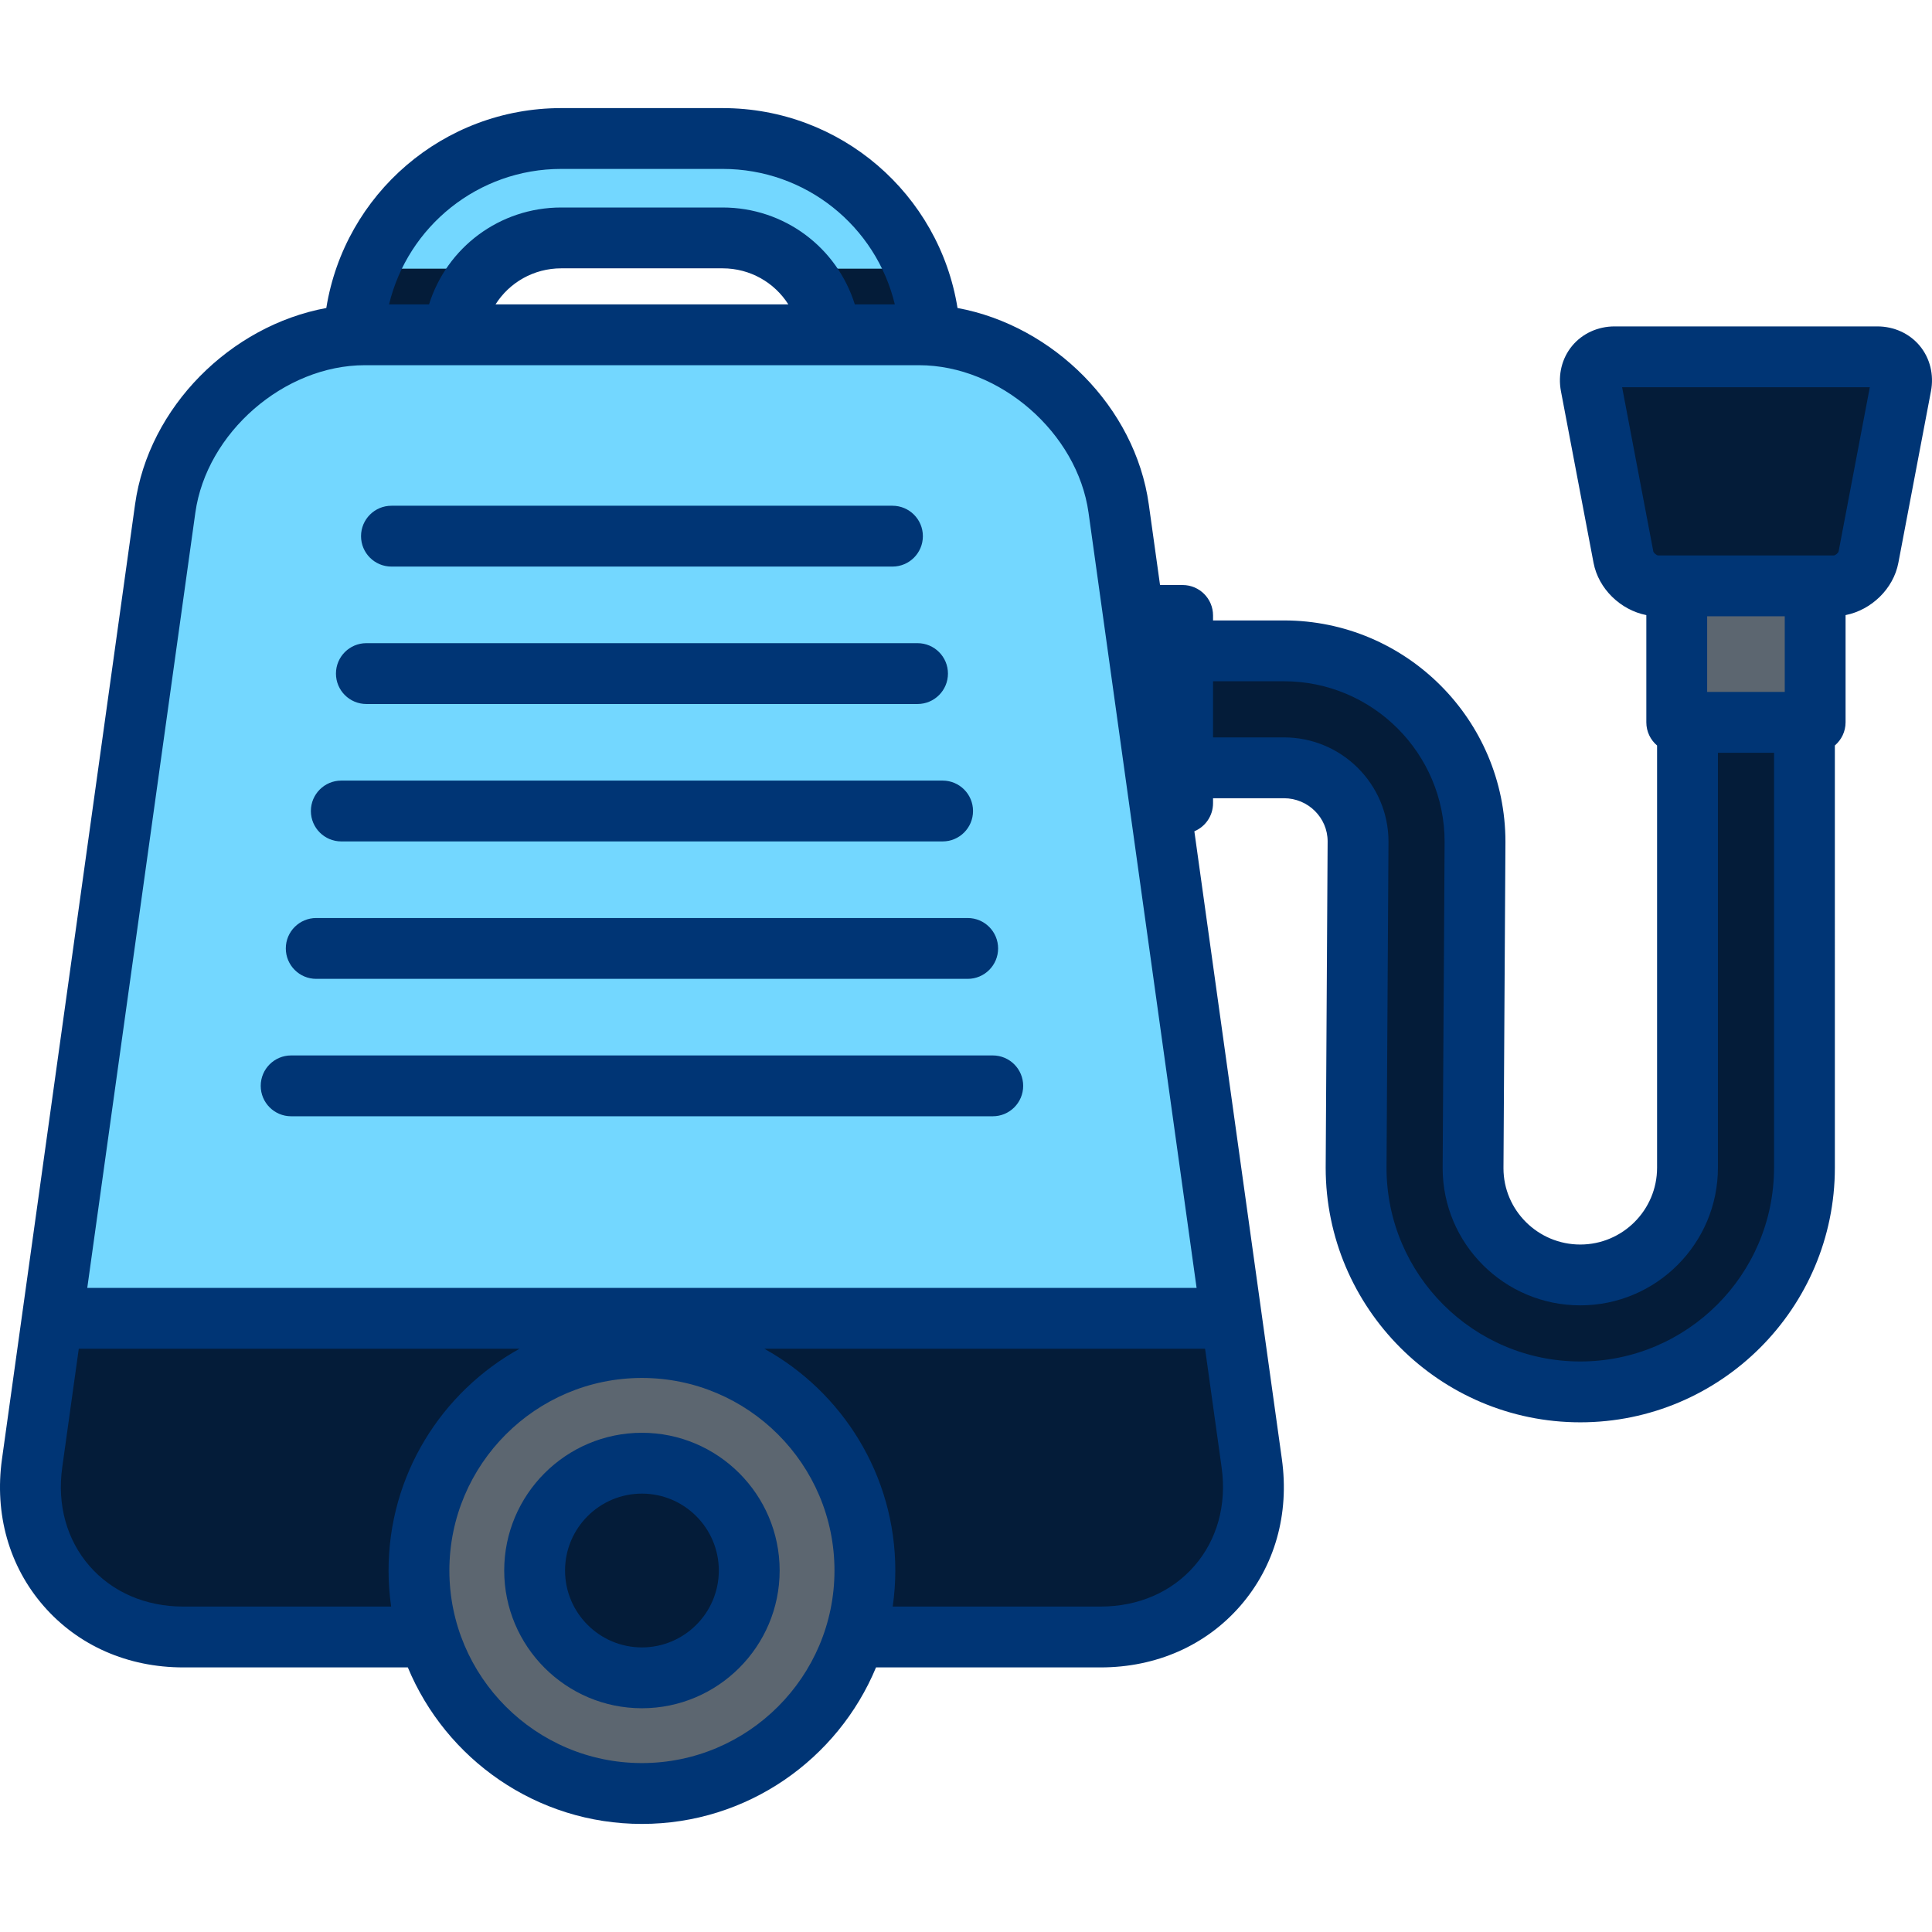 <!DOCTYPE svg PUBLIC "-//W3C//DTD SVG 1.1//EN" "http://www.w3.org/Graphics/SVG/1.1/DTD/svg11.dtd">
<!-- Uploaded to: SVG Repo, www.svgrepo.com, Transformed by: SVG Repo Mixer Tools -->
<svg version="1.1" id="Layer_1" xmlns="http://www.w3.org/2000/svg" xmlns:xlink="http://www.w3.org/1999/xlink" viewBox="0 0 512 512" xml:space="preserve" width="800px" height="800px" fill="#000000">
<g id="SVGRepo_bgCarrier" stroke-width="0"/>
<g id="SVGRepo_tracerCarrier" stroke-linecap="round" stroke-linejoin="round"/>
<g id="SVGRepo_iconCarrier"> <path style="fill:#041c39;" d="M418.79,368.865c-32.754,0-59.406-26.649-59.406-59.407l0.516-86.449 c0-10.729-8.805-19.534-19.631-19.534h-37.707v-30.996h37.707c27.914,0,50.627,22.711,50.627,50.624l-0.519,86.449 c0,15.573,12.746,28.32,28.413,28.32c15.667,0,28.414-12.745,28.414-28.413V163.094H478.2v146.364 C478.199,342.215,451.547,368.865,418.79,368.865z"/> <g> <rect x="278.801" y="163.094" style="fill:#5C6670;" width="34.61" height="49.765"/> <rect x="444.358" y="145.188" style="fill:#5C6670;" width="36.684" height="46.239"/> </g> <path style="fill:#041c39;" d="M503.808,102.174c0.794-4.188-2.04-7.611-6.303-7.611h-69.618c-4.262,0-7.098,3.424-6.3,7.611 l8.638,45.475c0.795,4.185,4.934,7.612,9.195,7.612h46.555c4.264,0,8.399-3.427,9.194-7.612L503.808,102.174z"/> <path style="fill:#73d7ff;" d="M191.496,165.533H148.74c-30.337,0-55.015-24.681-55.015-55.017V91.721 c0-30.337,24.679-55.016,55.015-55.016h42.756c30.337,0,55.016,24.679,55.016,55.016v18.796 C246.511,140.852,221.832,165.533,191.496,165.533z M148.74,63.05c-15.811,0-28.671,12.861-28.671,28.671v18.796 c0,15.809,12.86,28.67,28.671,28.67h42.756c15.812,0,28.671-12.861,28.671-28.67V91.721c0-15.81-12.859-28.671-28.671-28.671H148.74 z"/> <path style="fill:#041c39;" d="M220.167,91.721v18.796c0,15.809-12.859,28.67-28.671,28.67H148.74 c-15.811,0-28.671-12.861-28.671-28.67V91.721c0-8.043,3.341-15.311,8.692-20.524H97.708c-2.561,6.346-3.984,13.269-3.984,20.524 v18.796c0,30.336,24.679,55.017,55.015,55.017h42.756c30.337,0,55.016-24.681,55.016-55.017V91.721 c0-7.255-1.425-14.177-3.984-20.524h-31.053C216.826,76.409,220.167,83.677,220.167,91.721z"/> <path style="fill:#73d7ff;" d="M331.726,387.771c3.531,25.326-14.504,46.047-40.075,46.047H48.585 c-25.571,0-43.606-20.721-40.075-46.047l35.272-253.003c3.528-25.327,27.338-46.047,52.908-46.047h146.86 c25.569,0,49.382,20.718,52.911,46.047L331.726,387.771z"/> <path style="fill:#041c39;" d="M331.726,387.771l-5.355-38.407H13.865L8.51,387.771c-3.531,25.326,14.504,46.047,40.075,46.047 h243.066C317.222,433.818,335.257,413.097,331.726,387.771z"/> <path style="fill:#5C6670;" d="M229.205,416.205c0-32.634-26.454-59.092-59.089-59.092c-32.631,0-59.087,26.457-59.087,59.092 c0,32.631,26.455,59.089,59.087,59.089C202.751,475.294,229.205,448.835,229.205,416.205z"/> <path style="fill:#041c39;" d="M204.41,416.205c0-18.939-15.351-34.296-34.293-34.296c-18.939,0-34.29,15.357-34.29,34.296 c0,18.937,15.352,34.293,34.29,34.293C189.058,450.497,204.41,435.142,204.41,416.205z"/> <path style="fill:#003575;" d="M170.116,379.702c-20.124,0-36.496,16.374-36.496,36.502c0,20.126,16.372,36.499,36.496,36.499 c20.126,0,36.499-16.373,36.499-36.499C206.615,396.077,190.242,379.702,170.116,379.702z M170.116,436.581 c-11.234,0-20.373-9.141-20.373-20.377c0-11.237,9.139-20.38,20.373-20.38c11.235,0,20.377,9.143,20.377,20.38 C190.493,427.44,181.351,436.581,170.116,436.581z M97.093,186.568h146.064c4.453,0,8.061-3.608,8.061-8.061 c0-4.453-3.608-8.061-8.061-8.061H97.093c-4.453,0-8.061,3.608-8.061,8.061C89.032,182.958,92.64,186.568,97.093,186.568z M508.763,91.657c-2.714-3.276-6.817-5.155-11.258-5.155h-69.618c-4.442,0-8.546,1.88-11.259,5.159 c-2.712,3.277-3.791,7.659-2.961,12.018l8.638,45.476c1.313,6.907,7.168,12.508,13.988,13.855v28.414 c0,2.464,1.107,4.665,2.847,6.143v111.894c0,11.221-9.13,20.352-20.353,20.352c-11.221,0-20.352-9.088-20.352-20.21l0.519-86.497 c0-32.358-26.327-58.685-58.688-58.685h-18.799v-1.324c0-4.453-3.608-8.061-8.061-8.061h-5.987l-2.981-21.376 c-3.595-25.812-25.328-47.36-50.687-52.041c-4.849-30.209-30.958-52.972-62.26-52.972h-42.756c-31.25,0-57.405,22.781-62.262,52.972 c-25.355,4.683-47.087,26.23-50.681,52.04l-35.268,253c-2.036,14.593,1.881,28.416,11.026,38.925 c9.146,10.509,22.297,16.297,37.033,16.297h59.496c10.103,24.323,34.101,41.476,62.036,41.476c27.936,0,51.934-17.152,62.038-41.476 h59.496c14.736,0,27.888-5.788,37.033-16.297c9.145-10.508,13.06-24.332,11.026-38.924l-23.192-166.362 c2.907-1.217,4.951-4.088,4.951-7.438v-1.322h18.799c6.38,0,11.569,5.146,11.569,11.424l-0.516,86.497 c0,37.201,30.265,67.468,67.467,67.468c37.203,0,67.47-30.266,67.47-67.468V197.556c1.735-1.479,2.839-3.676,2.839-6.134v-28.413 c6.823-1.346,12.68-6.948,13.991-13.857l8.638-45.476C512.556,99.315,511.475,94.934,508.763,91.657z M148.74,44.766h42.756 c22.064,0,40.665,15.192,45.642,35.895h-10.604c-4.706-15.048-18.667-25.672-35.037-25.672H148.74 c-16.361,0-30.329,10.627-35.037,25.672h-10.599C108.089,59.969,126.712,44.766,148.74,44.766z M208.913,80.661h-77.589 c3.665-5.784,10.116-9.55,17.414-9.55h42.756C198.799,71.111,205.249,74.877,208.913,80.661z M103.659,425.757H48.585 c-10.001,0-18.834-3.821-24.872-10.759c-6.036-6.936-8.601-16.211-7.221-26.114l4.385-31.458H137.69 c-20.683,11.459-34.72,33.507-34.72,58.779C102.969,419.448,103.213,422.635,103.659,425.757z M170.116,467.232 c-28.136,0-51.026-22.891-51.026-51.028c0-28.139,22.89-51.031,51.026-51.031c28.137,0,51.028,22.892,51.028,51.031 C221.144,444.342,198.253,467.232,170.116,467.232z M323.742,388.883c1.38,9.903-1.184,19.178-7.221,26.114 c-6.037,6.938-14.87,10.759-24.872,10.759h-55.074c0.446-3.121,0.691-6.308,0.691-9.552c0-25.274-14.039-47.321-34.723-58.779 h116.813L323.742,388.883z M317.109,341.304H23.126l28.639-205.422c2.951-21.194,23.524-39.098,44.923-39.098h146.86 c21.4,0,41.974,17.905,44.927,39.098L317.109,341.304z M470.138,309.459c0,28.312-23.035,51.346-51.348,51.346 c-28.311,0-51.345-23.034-51.345-51.298l0.516-86.497c0-15.215-12.423-27.595-27.692-27.595H321.47v-14.874h18.799 c23.47,0,42.566,19.093,42.566,42.514l-0.519,86.497c0,20.061,16.362,36.381,36.474,36.381c20.112,0,36.476-16.362,36.476-36.474 V199.483h14.874v109.976H470.138z M472.976,183.36h-20.559v-20.039h20.559V183.36z M487.25,146.143 c-0.09,0.4-0.865,1.042-1.274,1.055h-46.553c-0.411-0.015-1.187-0.657-1.277-1.054l-8.267-43.52h65.638L487.25,146.143z M263.093,279.702H77.156c-4.453,0-8.061,3.609-8.061,8.061c0,4.453,3.608,8.061,8.061,8.061h185.936 c4.453,0,8.061-3.608,8.061-8.061C271.154,283.311,267.546,279.702,263.093,279.702z M90.447,222.986h159.354 c4.453,0,8.061-3.608,8.061-8.061c0-4.453-3.608-8.061-8.061-8.061H90.447c-4.453,0-8.061,3.608-8.061,8.061 C82.386,219.377,85.996,222.986,90.447,222.986z M83.803,259.406h172.644c4.453,0,8.061-3.608,8.061-8.061 c0-4.453-3.608-8.061-8.061-8.061H83.803c-4.453,0-8.061,3.608-8.061,8.061C75.742,255.798,79.35,259.406,83.803,259.406z M103.739,150.149H236.51c4.453,0,8.061-3.608,8.061-8.061s-3.608-8.061-8.061-8.061H103.739c-4.453,0-8.061,3.609-8.061,8.061 C95.678,146.541,99.287,150.149,103.739,150.149z"/> </g>
</svg>